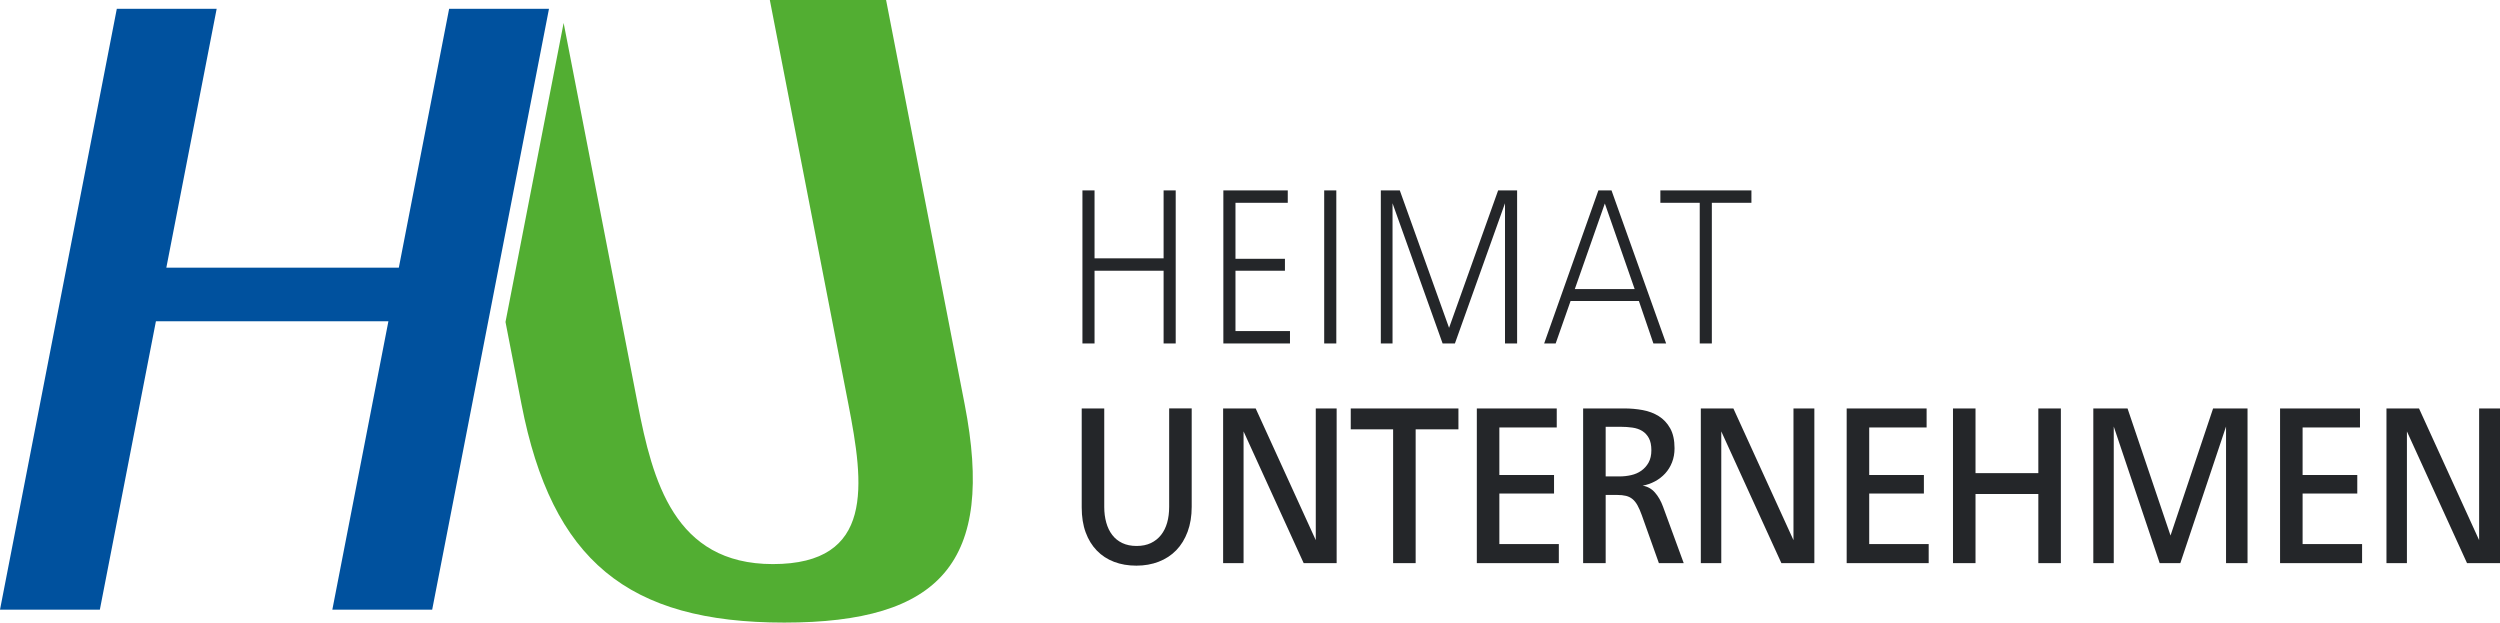 <svg xmlns="http://www.w3.org/2000/svg" width="225" height="56.034" viewBox="0 0 225 56.034">
  <path d="M86.818,36.377L79.747,0h-10.463l7.071,36.377c1.398,7.196,2.397,14.391-6.801,14.391-8.879,0-10.821-7.515-12.157-14.391L50.727,2.065l-5.232,26.913,1.438,7.398c2.736,14.072,9.573,19.657,23.644,19.657s19.008-5.426,16.241-19.657Z" fill="#52ae32"/>
  <path d="M49.409.791h-8.987l-4.528,23.3H14.97L19.5.791h-8.987L0,54.872h8.986l5.047-25.959h20.924l-5.047,25.959h8.986L49.409.791Z" fill="#00519e"/>
  <path d="M225,36.761v13.92h-2.968l-5.409-11.854v11.854h-1.841v-13.92h2.93l5.41,11.854v-11.854h1.878ZM134.942,44.42h4.921v-1.669h-4.921v-4.278h5.165v-1.712h-7.193v13.92h7.381v-1.712h-5.353v-4.549ZM207.234,44.42h4.921v-1.669h-4.921v-4.278h5.165v-1.712h-7.194v13.92h7.382v-1.712h-5.353v-4.549ZM121.567,38.639h3.813v12.042h2.029v-12.042h3.85v-1.878h-9.692v1.878ZM195.347,48.197l-3.869-11.437h-3.08v13.92h1.84v-12.292l4.132,12.292h1.86l4.113-12.292v12.292h1.935v-13.92h-3.099l-3.832,11.437ZM118.42,48.614l-5.409-11.854h-2.93v13.92h1.84v-11.854l5.409,11.854h2.968v-13.92h-1.878v11.854ZM105.224,45.63c0,.515-.06.984-.18,1.409-.12.425-.303.793-.548,1.106-.246.313-.552.557-.917.731-.366.174-.794.261-1.285.261s-.92-.087-1.286-.261c-.365-.174-.668-.417-.907-.731-.24-.313-.419-.685-.539-1.116-.12-.431-.18-.897-.18-1.398v-8.87h-2.028v8.911c0,.849.119,1.596.357,2.243.237.647.573,1.193,1.005,1.638.432.446.949.783,1.55,1.012.601.23,1.271.344,2.01.344.726,0,1.396-.119,2.009-.355.614-.237,1.14-.581,1.578-1.033.438-.452.779-1.009,1.024-1.67.244-.661.366-1.409.366-2.244v-8.849h-2.028v8.87ZM168.229,44.42h4.921v-1.669h-4.921v-4.278h5.166v-1.712h-7.194v13.92h7.381v-1.712h-5.353v-4.549ZM183.45,42.583h-5.653v-5.823h-2.028v13.92h2.028v-6.219h5.653v6.219h2.029v-13.92h-2.029v5.823ZM161.413,48.614l-5.409-11.854h-2.93v13.92h1.841v-11.854l5.409,11.854h2.968v-13.92h-1.879v11.854ZM149.675,45.609l1.859,5.071h-2.235l-1.54-4.32c-.124-.348-.252-.64-.383-.877-.131-.236-.28-.424-.448-.563-.168-.139-.364-.237-.588-.292-.224-.055-.498-.084-.822-.084h-1.008v6.136h-2.029v-13.92h3.719c.551,0,1.096.049,1.634.146.538.098,1.021.279,1.446.542.426.265.77.63,1.033,1.096.263.466.395,1.068.395,1.805,0,.459-.075.88-.226,1.263-.15.383-.357.717-.619,1.002-.263.285-.57.522-.921.71-.351.188-.72.316-1.108.386.438.069.808.274,1.108.615.301.341.545.769.733,1.284ZM148.371,41.634c.168-.299.252-.671.252-1.116s-.075-.806-.224-1.085c-.15-.278-.35-.494-.599-.647-.249-.153-.542-.254-.879-.302-.336-.049-.691-.073-1.065-.073h-1.346v4.466h1.271c.336,0,.676-.038,1.019-.115.343-.076.648-.209.916-.397.268-.188.486-.431.655-.73ZM120.268,17.137h-1.091v13.773h1.091v-13.773ZM116.099,29.795h-4.906v-5.431h4.452v-1.073h-4.452v-5.038h4.706v-1.115h-5.797v13.773h5.997v-1.115ZM125.328,18.293l4.506,12.617h1.109l4.507-12.617v12.617h1.09v-13.773h-1.708l-4.416,12.369-4.434-12.369h-1.708v13.773h1.054v-12.617ZM147.5,27.089h-6.148l-1.341,3.82h-1.036l4.88-13.773h1.181l4.915,13.773h-1.146l-1.305-3.82ZM147.119,26.016l-2.684-7.702-2.702,7.702h5.386ZM154.066,30.91v-12.658h3.562v-1.115h-8.195v1.115h3.543v12.658h1.09ZM98.509,24.364h6.215v6.546h1.09v-13.773h-1.09v6.112h-6.215v-6.112h-1.09v13.773h1.09v-6.546Z" fill="#242629"/>
</svg>
